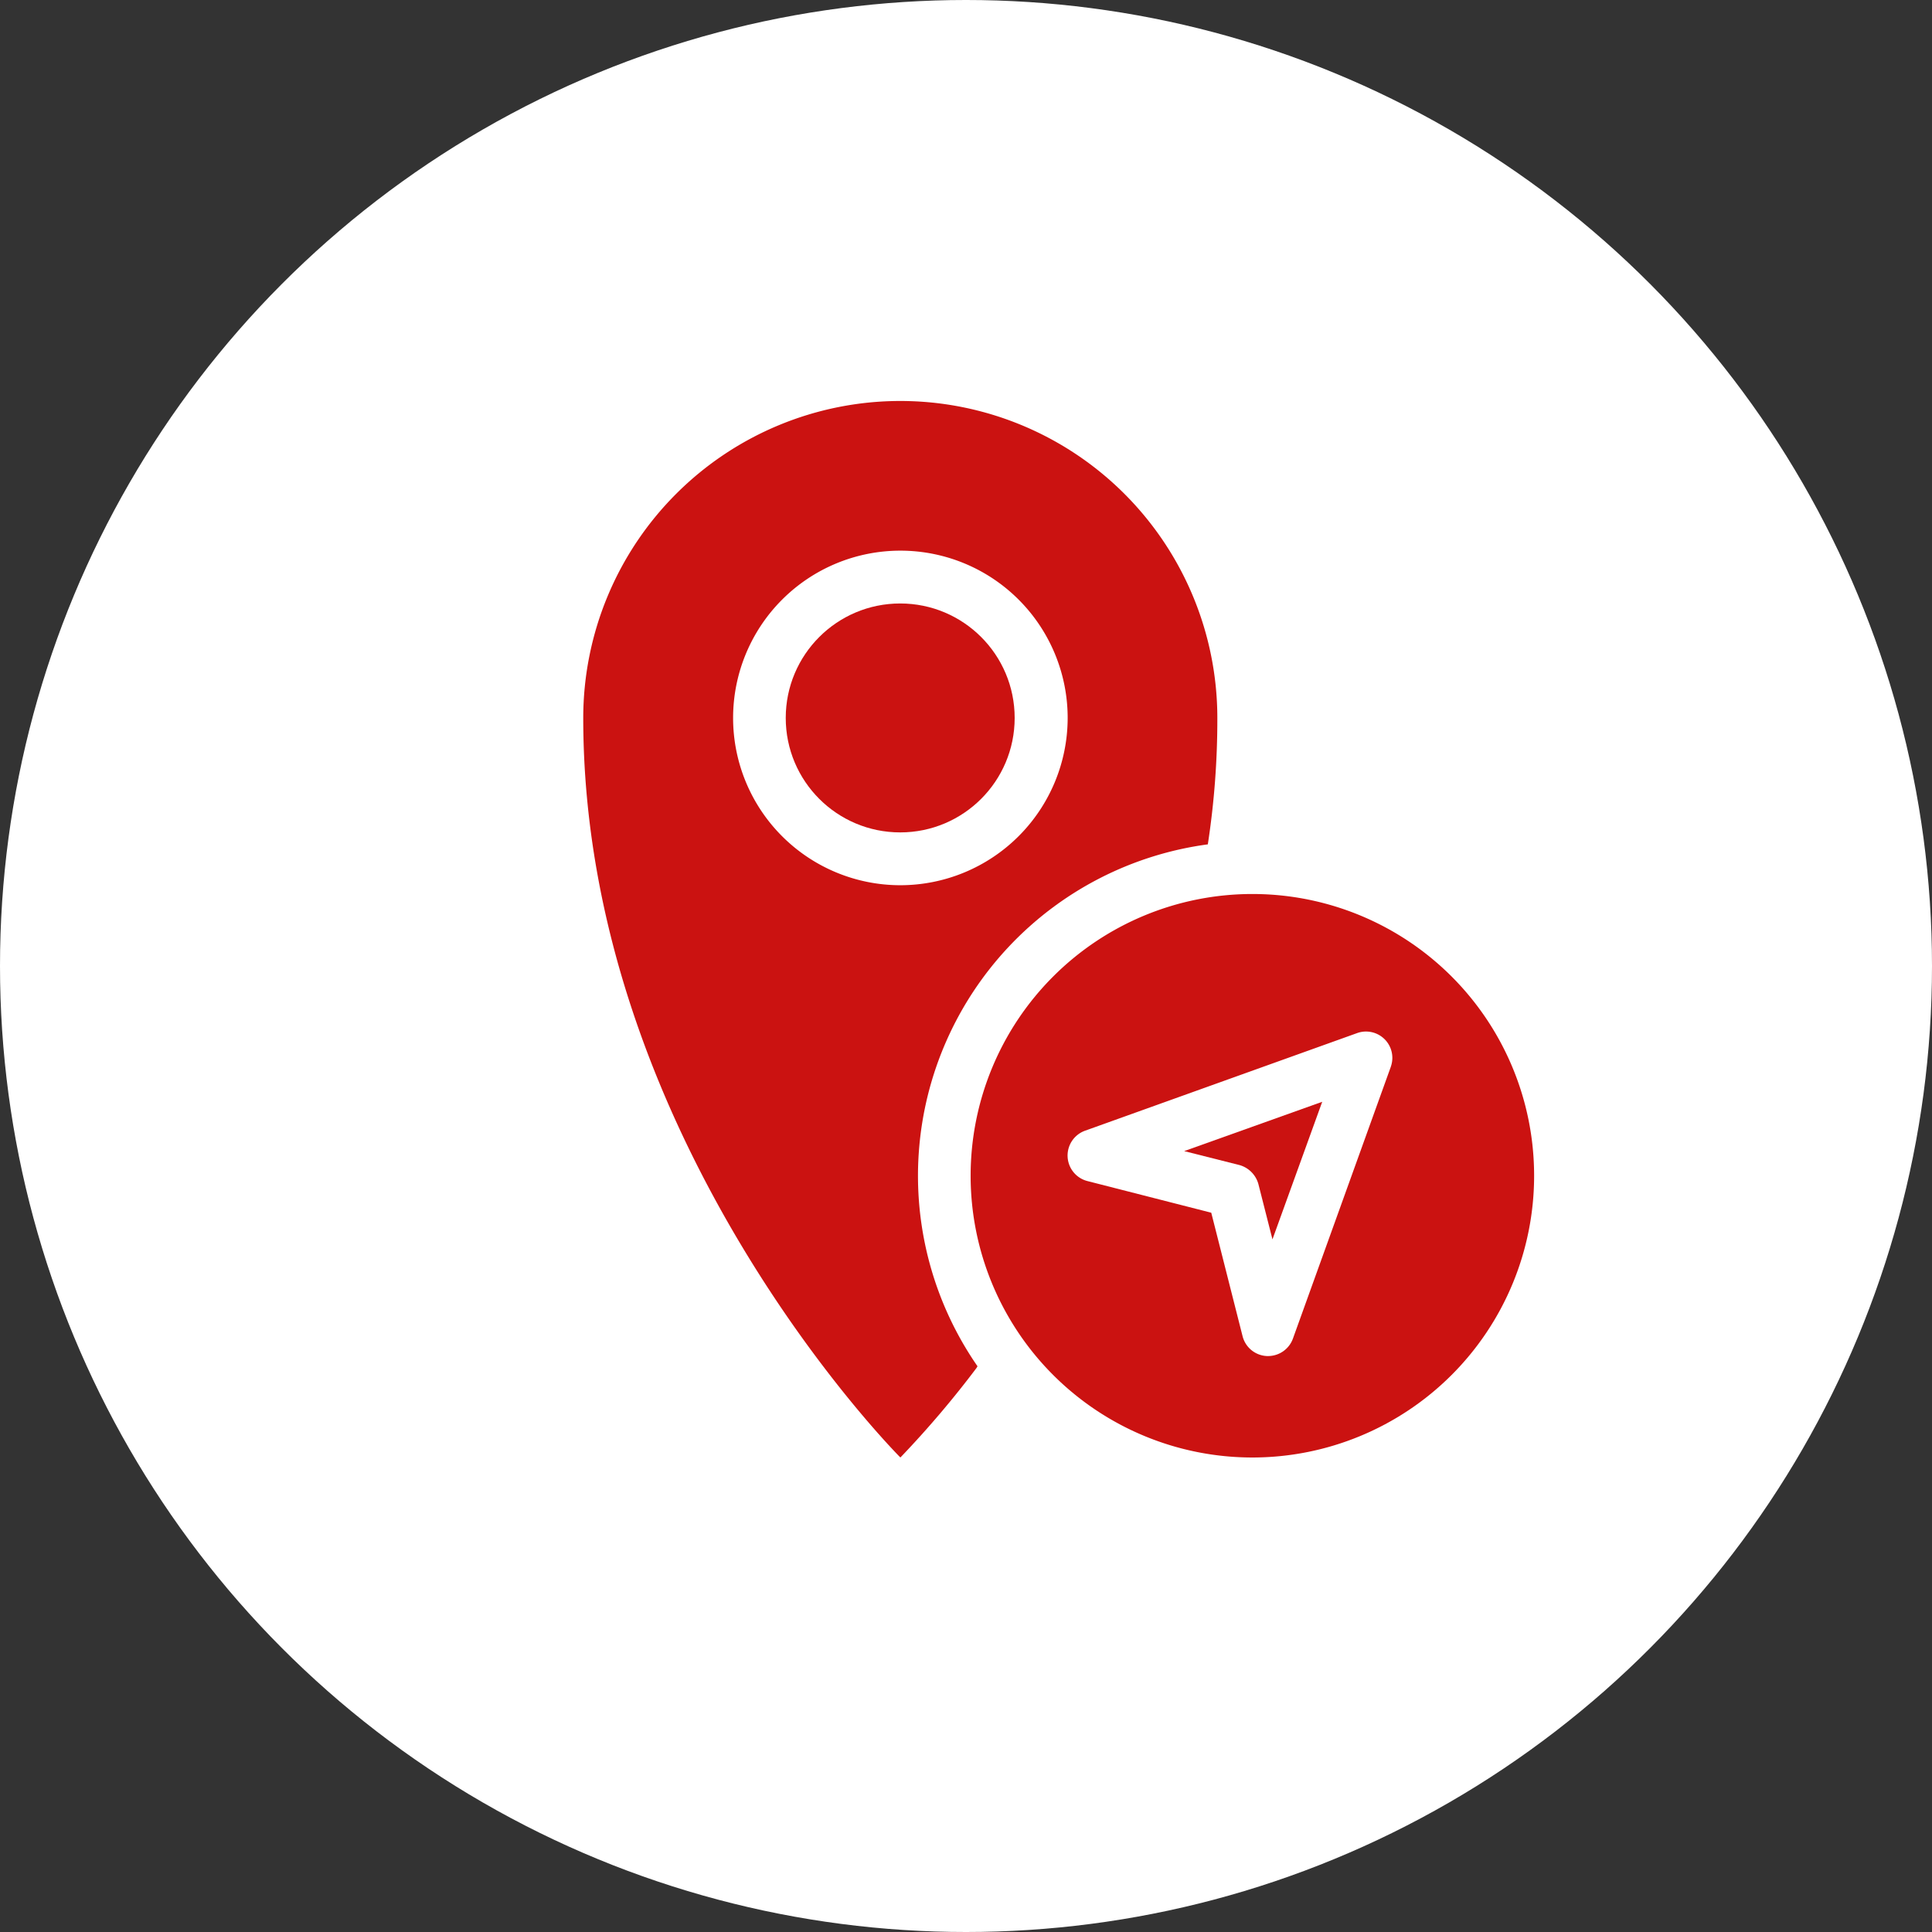 <svg xmlns="http://www.w3.org/2000/svg" width="53" height="53" viewBox="0 0 53 53">
  <rect x="0" y="0" width="53" height="53" fill="#333333" stroke="none"/>
  <defs>
    <style>
      .cls-1 {
        fill: #fff;
      }

      .cls-2 {
        fill: #cb1211;
      }
    </style>
  </defs>
  <g id="Grupo_48834" data-name="Grupo 48834" transform="translate(-1236 -1179)">
    <circle id="Elipse_1214" data-name="Elipse 1214" class="cls-1" cx="26.5" cy="26.5" r="26.5" transform="translate(1236 1179)"/>
    <g id="gps_11160901" transform="translate(1252 1190)">
      <ellipse id="Elipse_1225" data-name="Elipse 1225" class="cls-2" cx="3.14" cy="3.14" rx="3.14" ry="3.14" transform="translate(5.555 5.555)"/>
      <path id="Trazado_25607" data-name="Trazado 25607" class="cls-2" d="M10.3,0A8.7,8.7,0,0,0,1.6,8.695c0,11.593,8.7,20.288,8.7,20.288a27.182,27.182,0,0,0,2.087-2.454l.029-.048a9.175,9.175,0,0,1,6.318-14.318,22.625,22.625,0,0,0,.261-3.468A8.7,8.7,0,0,0,10.3,0Zm0,13.284a4.589,4.589,0,1,1,4.589-4.589A4.593,4.593,0,0,1,10.3,13.284Z" transform="translate(-1.6 0)"/>
      <path id="Trazado_25608" data-name="Trazado 25608" class="cls-2" d="M19.8,22.579l3.787-1.353L22.222,25l-.386-1.517a.748.748,0,0,0-.522-.522L19.8,22.579Z" transform="translate(-3.315 -2.001)"/>
      <path id="Trazado_25609" data-name="Trazado 25609" class="cls-2" d="M21.062,14.933a7.729,7.729,0,1,0,7.729,7.729A7.727,7.727,0,0,0,21.062,14.933Zm3.8,4.734-2.686,7.458a.726.726,0,0,1-.676.483h-.039a.722.722,0,0,1-.667-.541l-.86-3.391-3.4-.869a.723.723,0,0,1-.058-1.382l7.458-2.676a.722.722,0,0,1,.927.918Z" transform="translate(-2.706 -1.408)"/>
    </g>
  </g>
</svg>

